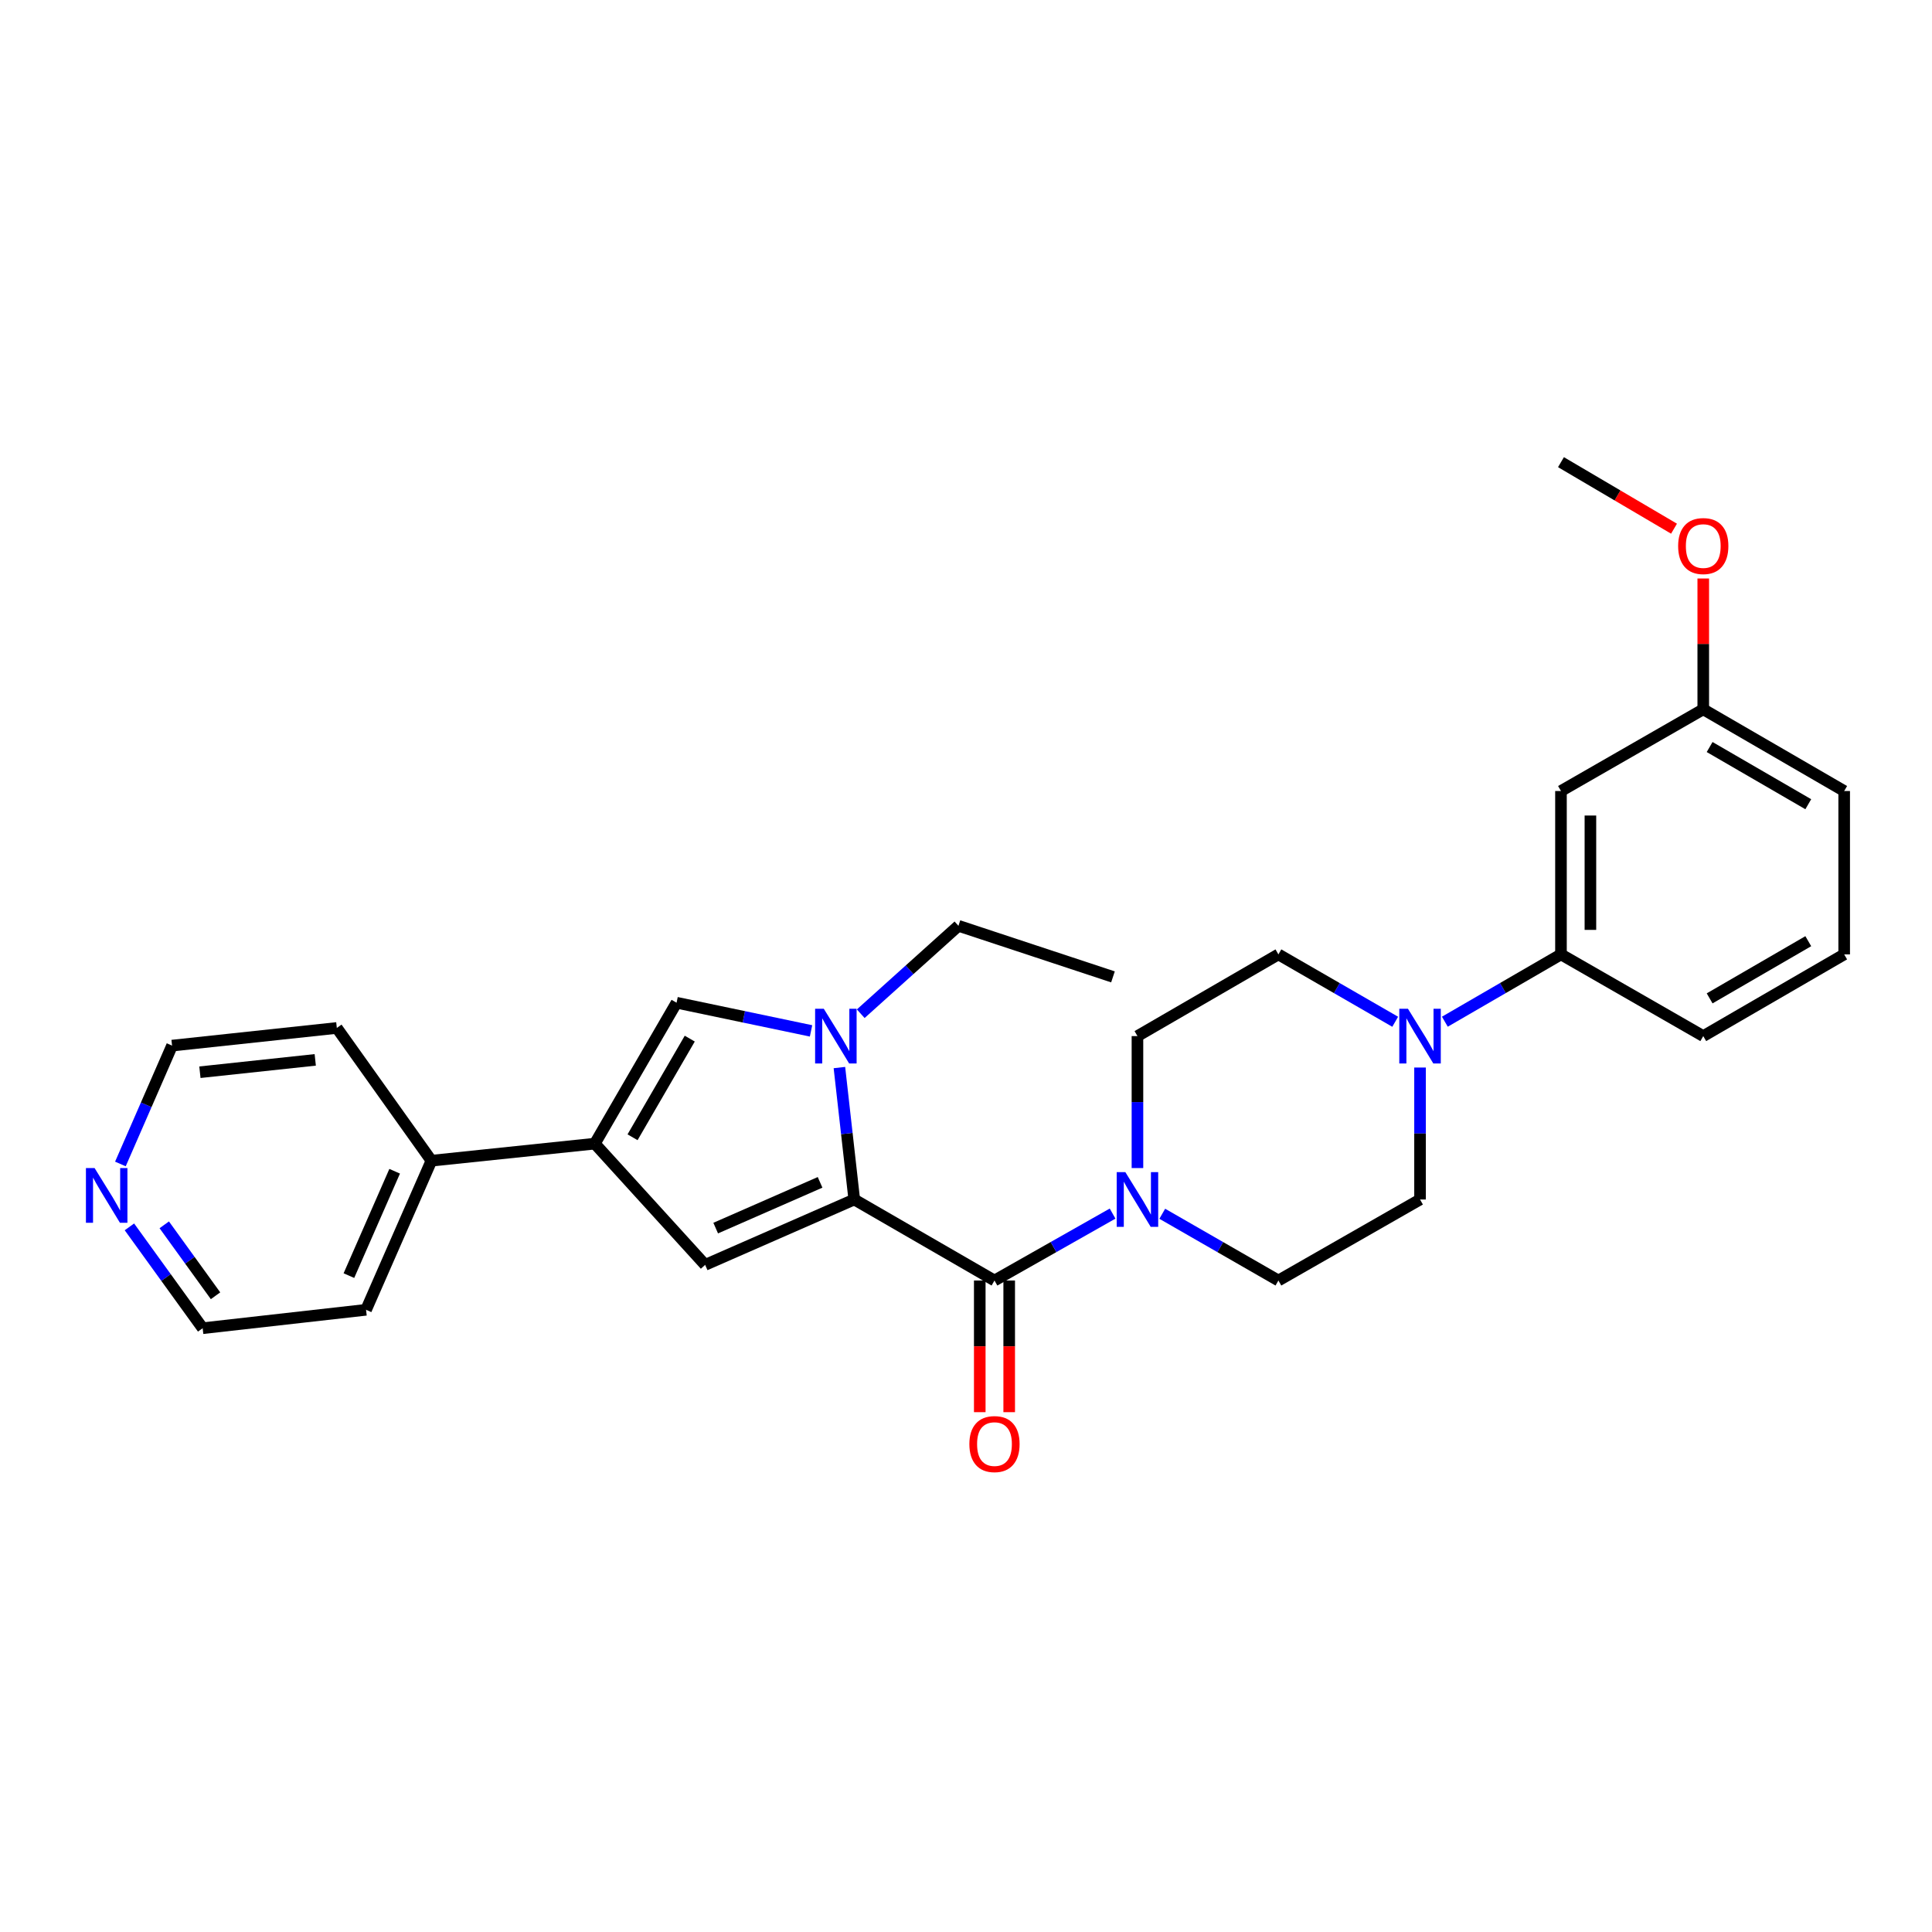<?xml version='1.0' encoding='iso-8859-1'?>
<svg version='1.1' baseProfile='full'
              xmlns='http://www.w3.org/2000/svg'
                      xmlns:rdkit='http://www.rdkit.org/xml'
                      xmlns:xlink='http://www.w3.org/1999/xlink'
                  xml:space='preserve'
width='1000px' height='1000px' viewBox='0 0 1000 1000'>
<!-- END OF HEADER -->
<rect style='opacity:1.0;fill:#FFFFFF;stroke:none' width='1000' height='1000' x='0' y='0'> </rect>
<path class='bond-0' d='M 442.163,620.86 L 438.319,586.714' style='fill:none;fill-rule:evenodd;stroke:#000000;stroke-width:6px;stroke-linecap:butt;stroke-linejoin:miter;stroke-opacity:1' />
<path class='bond-0' d='M 438.319,586.714 L 434.475,552.568' style='fill:none;fill-rule:evenodd;stroke:#0000FF;stroke-width:6px;stroke-linecap:butt;stroke-linejoin:miter;stroke-opacity:1' />
<path class='bond-1' d='M 442.163,620.86 L 514.742,662.791' style='fill:none;fill-rule:evenodd;stroke:#000000;stroke-width:6px;stroke-linecap:butt;stroke-linejoin:miter;stroke-opacity:1' />
<path class='bond-2' d='M 442.163,620.86 L 364.981,654.691' style='fill:none;fill-rule:evenodd;stroke:#000000;stroke-width:6px;stroke-linecap:butt;stroke-linejoin:miter;stroke-opacity:1' />
<path class='bond-2' d='M 424.47,611.981 L 370.442,635.663' style='fill:none;fill-rule:evenodd;stroke:#000000;stroke-width:6px;stroke-linecap:butt;stroke-linejoin:miter;stroke-opacity:1' />
<path class='bond-4' d='M 419.795,533.589 L 384.99,526.297' style='fill:none;fill-rule:evenodd;stroke:#0000FF;stroke-width:6px;stroke-linecap:butt;stroke-linejoin:miter;stroke-opacity:1' />
<path class='bond-4' d='M 384.99,526.297 L 350.186,519.005' style='fill:none;fill-rule:evenodd;stroke:#000000;stroke-width:6px;stroke-linecap:butt;stroke-linejoin:miter;stroke-opacity:1' />
<path class='bond-17' d='M 445.515,524.698 L 470.801,501.949' style='fill:none;fill-rule:evenodd;stroke:#0000FF;stroke-width:6px;stroke-linecap:butt;stroke-linejoin:miter;stroke-opacity:1' />
<path class='bond-17' d='M 470.801,501.949 L 496.087,479.199' style='fill:none;fill-rule:evenodd;stroke:#000000;stroke-width:6px;stroke-linecap:butt;stroke-linejoin:miter;stroke-opacity:1' />
<path class='bond-5' d='M 514.742,662.791 L 545.309,645.471' style='fill:none;fill-rule:evenodd;stroke:#000000;stroke-width:6px;stroke-linecap:butt;stroke-linejoin:miter;stroke-opacity:1' />
<path class='bond-5' d='M 545.309,645.471 L 575.876,628.151' style='fill:none;fill-rule:evenodd;stroke:#0000FF;stroke-width:6px;stroke-linecap:butt;stroke-linejoin:miter;stroke-opacity:1' />
<path class='bond-9' d='M 507.124,662.791 L 507.124,696.864' style='fill:none;fill-rule:evenodd;stroke:#000000;stroke-width:6px;stroke-linecap:butt;stroke-linejoin:miter;stroke-opacity:1' />
<path class='bond-9' d='M 507.124,696.864 L 507.124,730.936' style='fill:none;fill-rule:evenodd;stroke:#FF0000;stroke-width:6px;stroke-linecap:butt;stroke-linejoin:miter;stroke-opacity:1' />
<path class='bond-9' d='M 522.359,662.791 L 522.359,696.864' style='fill:none;fill-rule:evenodd;stroke:#000000;stroke-width:6px;stroke-linecap:butt;stroke-linejoin:miter;stroke-opacity:1' />
<path class='bond-9' d='M 522.359,696.864 L 522.359,730.936' style='fill:none;fill-rule:evenodd;stroke:#FF0000;stroke-width:6px;stroke-linecap:butt;stroke-linejoin:miter;stroke-opacity:1' />
<path class='bond-3' d='M 364.981,654.691 L 307.883,591.947' style='fill:none;fill-rule:evenodd;stroke:#000000;stroke-width:6px;stroke-linecap:butt;stroke-linejoin:miter;stroke-opacity:1' />
<path class='bond-14' d='M 307.883,591.947 L 223.303,600.775' style='fill:none;fill-rule:evenodd;stroke:#000000;stroke-width:6px;stroke-linecap:butt;stroke-linejoin:miter;stroke-opacity:1' />
<path class='bond-28' d='M 307.883,591.947 L 350.186,519.005' style='fill:none;fill-rule:evenodd;stroke:#000000;stroke-width:6px;stroke-linecap:butt;stroke-linejoin:miter;stroke-opacity:1' />
<path class='bond-28' d='M 327.407,588.649 L 357.019,537.59' style='fill:none;fill-rule:evenodd;stroke:#000000;stroke-width:6px;stroke-linecap:butt;stroke-linejoin:miter;stroke-opacity:1' />
<path class='bond-10' d='M 601.586,628.242 L 631.644,645.516' style='fill:none;fill-rule:evenodd;stroke:#0000FF;stroke-width:6px;stroke-linecap:butt;stroke-linejoin:miter;stroke-opacity:1' />
<path class='bond-10' d='M 631.644,645.516 L 661.701,662.791' style='fill:none;fill-rule:evenodd;stroke:#000000;stroke-width:6px;stroke-linecap:butt;stroke-linejoin:miter;stroke-opacity:1' />
<path class='bond-11' d='M 588.742,604.586 L 588.742,570.433' style='fill:none;fill-rule:evenodd;stroke:#0000FF;stroke-width:6px;stroke-linecap:butt;stroke-linejoin:miter;stroke-opacity:1' />
<path class='bond-11' d='M 588.742,570.433 L 588.742,536.28' style='fill:none;fill-rule:evenodd;stroke:#000000;stroke-width:6px;stroke-linecap:butt;stroke-linejoin:miter;stroke-opacity:1' />
<path class='bond-6' d='M 722.152,528.864 L 691.927,511.429' style='fill:none;fill-rule:evenodd;stroke:#0000FF;stroke-width:6px;stroke-linecap:butt;stroke-linejoin:miter;stroke-opacity:1' />
<path class='bond-6' d='M 691.927,511.429 L 661.701,493.994' style='fill:none;fill-rule:evenodd;stroke:#000000;stroke-width:6px;stroke-linecap:butt;stroke-linejoin:miter;stroke-opacity:1' />
<path class='bond-7' d='M 747.856,528.833 L 777.907,511.413' style='fill:none;fill-rule:evenodd;stroke:#0000FF;stroke-width:6px;stroke-linecap:butt;stroke-linejoin:miter;stroke-opacity:1' />
<path class='bond-7' d='M 777.907,511.413 L 807.958,493.994' style='fill:none;fill-rule:evenodd;stroke:#000000;stroke-width:6px;stroke-linecap:butt;stroke-linejoin:miter;stroke-opacity:1' />
<path class='bond-29' d='M 735.008,552.555 L 735.008,586.707' style='fill:none;fill-rule:evenodd;stroke:#0000FF;stroke-width:6px;stroke-linecap:butt;stroke-linejoin:miter;stroke-opacity:1' />
<path class='bond-29' d='M 735.008,586.707 L 735.008,620.86' style='fill:none;fill-rule:evenodd;stroke:#000000;stroke-width:6px;stroke-linecap:butt;stroke-linejoin:miter;stroke-opacity:1' />
<path class='bond-8' d='M 807.958,493.994 L 807.958,409.431' style='fill:none;fill-rule:evenodd;stroke:#000000;stroke-width:6px;stroke-linecap:butt;stroke-linejoin:miter;stroke-opacity:1' />
<path class='bond-8' d='M 823.193,481.31 L 823.193,422.115' style='fill:none;fill-rule:evenodd;stroke:#000000;stroke-width:6px;stroke-linecap:butt;stroke-linejoin:miter;stroke-opacity:1' />
<path class='bond-19' d='M 807.958,493.994 L 881.603,536.28' style='fill:none;fill-rule:evenodd;stroke:#000000;stroke-width:6px;stroke-linecap:butt;stroke-linejoin:miter;stroke-opacity:1' />
<path class='bond-16' d='M 807.958,409.431 L 881.603,367.137' style='fill:none;fill-rule:evenodd;stroke:#000000;stroke-width:6px;stroke-linecap:butt;stroke-linejoin:miter;stroke-opacity:1' />
<path class='bond-12' d='M 661.701,662.791 L 735.008,620.86' style='fill:none;fill-rule:evenodd;stroke:#000000;stroke-width:6px;stroke-linecap:butt;stroke-linejoin:miter;stroke-opacity:1' />
<path class='bond-13' d='M 588.742,536.28 L 661.701,493.994' style='fill:none;fill-rule:evenodd;stroke:#000000;stroke-width:6px;stroke-linecap:butt;stroke-linejoin:miter;stroke-opacity:1' />
<path class='bond-23' d='M 223.303,600.775 L 174.339,532.065' style='fill:none;fill-rule:evenodd;stroke:#000000;stroke-width:6px;stroke-linecap:butt;stroke-linejoin:miter;stroke-opacity:1' />
<path class='bond-24' d='M 223.303,600.775 L 189.472,677.95' style='fill:none;fill-rule:evenodd;stroke:#000000;stroke-width:6px;stroke-linecap:butt;stroke-linejoin:miter;stroke-opacity:1' />
<path class='bond-24' d='M 204.275,606.235 L 180.593,660.257' style='fill:none;fill-rule:evenodd;stroke:#000000;stroke-width:6px;stroke-linecap:butt;stroke-linejoin:miter;stroke-opacity:1' />
<path class='bond-15' d='M 66.985,635.025 L 85.943,661.252' style='fill:none;fill-rule:evenodd;stroke:#0000FF;stroke-width:6px;stroke-linecap:butt;stroke-linejoin:miter;stroke-opacity:1' />
<path class='bond-15' d='M 85.943,661.252 L 104.9,687.48' style='fill:none;fill-rule:evenodd;stroke:#000000;stroke-width:6px;stroke-linecap:butt;stroke-linejoin:miter;stroke-opacity:1' />
<path class='bond-15' d='M 85.019,633.968 L 98.29,652.327' style='fill:none;fill-rule:evenodd;stroke:#0000FF;stroke-width:6px;stroke-linecap:butt;stroke-linejoin:miter;stroke-opacity:1' />
<path class='bond-15' d='M 98.29,652.327 L 111.56,670.687' style='fill:none;fill-rule:evenodd;stroke:#000000;stroke-width:6px;stroke-linecap:butt;stroke-linejoin:miter;stroke-opacity:1' />
<path class='bond-30' d='M 62.32,602.469 L 75.688,571.838' style='fill:none;fill-rule:evenodd;stroke:#0000FF;stroke-width:6px;stroke-linecap:butt;stroke-linejoin:miter;stroke-opacity:1' />
<path class='bond-30' d='M 75.688,571.838 L 89.056,541.206' style='fill:none;fill-rule:evenodd;stroke:#000000;stroke-width:6px;stroke-linecap:butt;stroke-linejoin:miter;stroke-opacity:1' />
<path class='bond-18' d='M 881.603,367.137 L 881.603,333.284' style='fill:none;fill-rule:evenodd;stroke:#000000;stroke-width:6px;stroke-linecap:butt;stroke-linejoin:miter;stroke-opacity:1' />
<path class='bond-18' d='M 881.603,333.284 L 881.603,299.431' style='fill:none;fill-rule:evenodd;stroke:#FF0000;stroke-width:6px;stroke-linecap:butt;stroke-linejoin:miter;stroke-opacity:1' />
<path class='bond-31' d='M 881.603,367.137 L 954.545,409.431' style='fill:none;fill-rule:evenodd;stroke:#000000;stroke-width:6px;stroke-linecap:butt;stroke-linejoin:miter;stroke-opacity:1' />
<path class='bond-31' d='M 884.902,386.66 L 935.962,416.267' style='fill:none;fill-rule:evenodd;stroke:#000000;stroke-width:6px;stroke-linecap:butt;stroke-linejoin:miter;stroke-opacity:1' />
<path class='bond-27' d='M 496.087,479.199 L 576.072,505.632' style='fill:none;fill-rule:evenodd;stroke:#000000;stroke-width:6px;stroke-linecap:butt;stroke-linejoin:miter;stroke-opacity:1' />
<path class='bond-26' d='M 866.467,273.648 L 837.213,256.43' style='fill:none;fill-rule:evenodd;stroke:#FF0000;stroke-width:6px;stroke-linecap:butt;stroke-linejoin:miter;stroke-opacity:1' />
<path class='bond-26' d='M 837.213,256.43 L 807.958,239.212' style='fill:none;fill-rule:evenodd;stroke:#000000;stroke-width:6px;stroke-linecap:butt;stroke-linejoin:miter;stroke-opacity:1' />
<path class='bond-20' d='M 881.603,536.28 L 954.545,493.994' style='fill:none;fill-rule:evenodd;stroke:#000000;stroke-width:6px;stroke-linecap:butt;stroke-linejoin:miter;stroke-opacity:1' />
<path class='bond-20' d='M 884.904,516.757 L 935.963,487.157' style='fill:none;fill-rule:evenodd;stroke:#000000;stroke-width:6px;stroke-linecap:butt;stroke-linejoin:miter;stroke-opacity:1' />
<path class='bond-25' d='M 954.545,493.994 L 954.545,409.431' style='fill:none;fill-rule:evenodd;stroke:#000000;stroke-width:6px;stroke-linecap:butt;stroke-linejoin:miter;stroke-opacity:1' />
<path class='bond-21' d='M 89.056,541.206 L 174.339,532.065' style='fill:none;fill-rule:evenodd;stroke:#000000;stroke-width:6px;stroke-linecap:butt;stroke-linejoin:miter;stroke-opacity:1' />
<path class='bond-21' d='M 103.472,554.983 L 163.17,548.585' style='fill:none;fill-rule:evenodd;stroke:#000000;stroke-width:6px;stroke-linecap:butt;stroke-linejoin:miter;stroke-opacity:1' />
<path class='bond-22' d='M 104.9,687.48 L 189.472,677.95' style='fill:none;fill-rule:evenodd;stroke:#000000;stroke-width:6px;stroke-linecap:butt;stroke-linejoin:miter;stroke-opacity:1' />
<path  class='atom-1' d='M 426.381 522.12
L 435.661 537.12
Q 436.581 538.6, 438.061 541.28
Q 439.541 543.96, 439.621 544.12
L 439.621 522.12
L 443.381 522.12
L 443.381 550.44
L 439.501 550.44
L 429.541 534.04
Q 428.381 532.12, 427.141 529.92
Q 425.941 527.72, 425.581 527.04
L 425.581 550.44
L 421.901 550.44
L 421.901 522.12
L 426.381 522.12
' fill='#0000FF'/>
<path  class='atom-6' d='M 582.482 606.7
L 591.762 621.7
Q 592.682 623.18, 594.162 625.86
Q 595.642 628.54, 595.722 628.7
L 595.722 606.7
L 599.482 606.7
L 599.482 635.02
L 595.602 635.02
L 585.642 618.62
Q 584.482 616.7, 583.242 614.5
Q 582.042 612.3, 581.682 611.62
L 581.682 635.02
L 578.002 635.02
L 578.002 606.7
L 582.482 606.7
' fill='#0000FF'/>
<path  class='atom-7' d='M 728.748 522.12
L 738.028 537.12
Q 738.948 538.6, 740.428 541.28
Q 741.908 543.96, 741.988 544.12
L 741.988 522.12
L 745.748 522.12
L 745.748 550.44
L 741.868 550.44
L 731.908 534.04
Q 730.748 532.12, 729.508 529.92
Q 728.308 527.72, 727.948 527.04
L 727.948 550.44
L 724.268 550.44
L 724.268 522.12
L 728.748 522.12
' fill='#0000FF'/>
<path  class='atom-10' d='M 501.742 747.451
Q 501.742 740.651, 505.102 736.851
Q 508.462 733.051, 514.742 733.051
Q 521.022 733.051, 524.382 736.851
Q 527.742 740.651, 527.742 747.451
Q 527.742 754.331, 524.342 758.251
Q 520.942 762.131, 514.742 762.131
Q 508.502 762.131, 505.102 758.251
Q 501.742 754.371, 501.742 747.451
M 514.742 758.931
Q 519.062 758.931, 521.382 756.051
Q 523.742 753.131, 523.742 747.451
Q 523.742 741.891, 521.382 739.091
Q 519.062 736.251, 514.742 736.251
Q 510.422 736.251, 508.062 739.051
Q 505.742 741.851, 505.742 747.451
Q 505.742 753.171, 508.062 756.051
Q 510.422 758.931, 514.742 758.931
' fill='#FF0000'/>
<path  class='atom-16' d='M 48.957 604.584
L 58.237 619.584
Q 59.157 621.064, 60.637 623.744
Q 62.117 626.424, 62.197 626.584
L 62.197 604.584
L 65.957 604.584
L 65.957 632.904
L 62.077 632.904
L 52.117 616.504
Q 50.957 614.584, 49.717 612.384
Q 48.517 610.184, 48.157 609.504
L 48.157 632.904
L 44.477 632.904
L 44.477 604.584
L 48.957 604.584
' fill='#0000FF'/>
<path  class='atom-19' d='M 868.603 282.636
Q 868.603 275.836, 871.963 272.036
Q 875.323 268.236, 881.603 268.236
Q 887.883 268.236, 891.243 272.036
Q 894.603 275.836, 894.603 282.636
Q 894.603 289.516, 891.203 293.436
Q 887.803 297.316, 881.603 297.316
Q 875.363 297.316, 871.963 293.436
Q 868.603 289.556, 868.603 282.636
M 881.603 294.116
Q 885.923 294.116, 888.243 291.236
Q 890.603 288.316, 890.603 282.636
Q 890.603 277.076, 888.243 274.276
Q 885.923 271.436, 881.603 271.436
Q 877.283 271.436, 874.923 274.236
Q 872.603 277.036, 872.603 282.636
Q 872.603 288.356, 874.923 291.236
Q 877.283 294.116, 881.603 294.116
' fill='#FF0000'/>
</svg>
